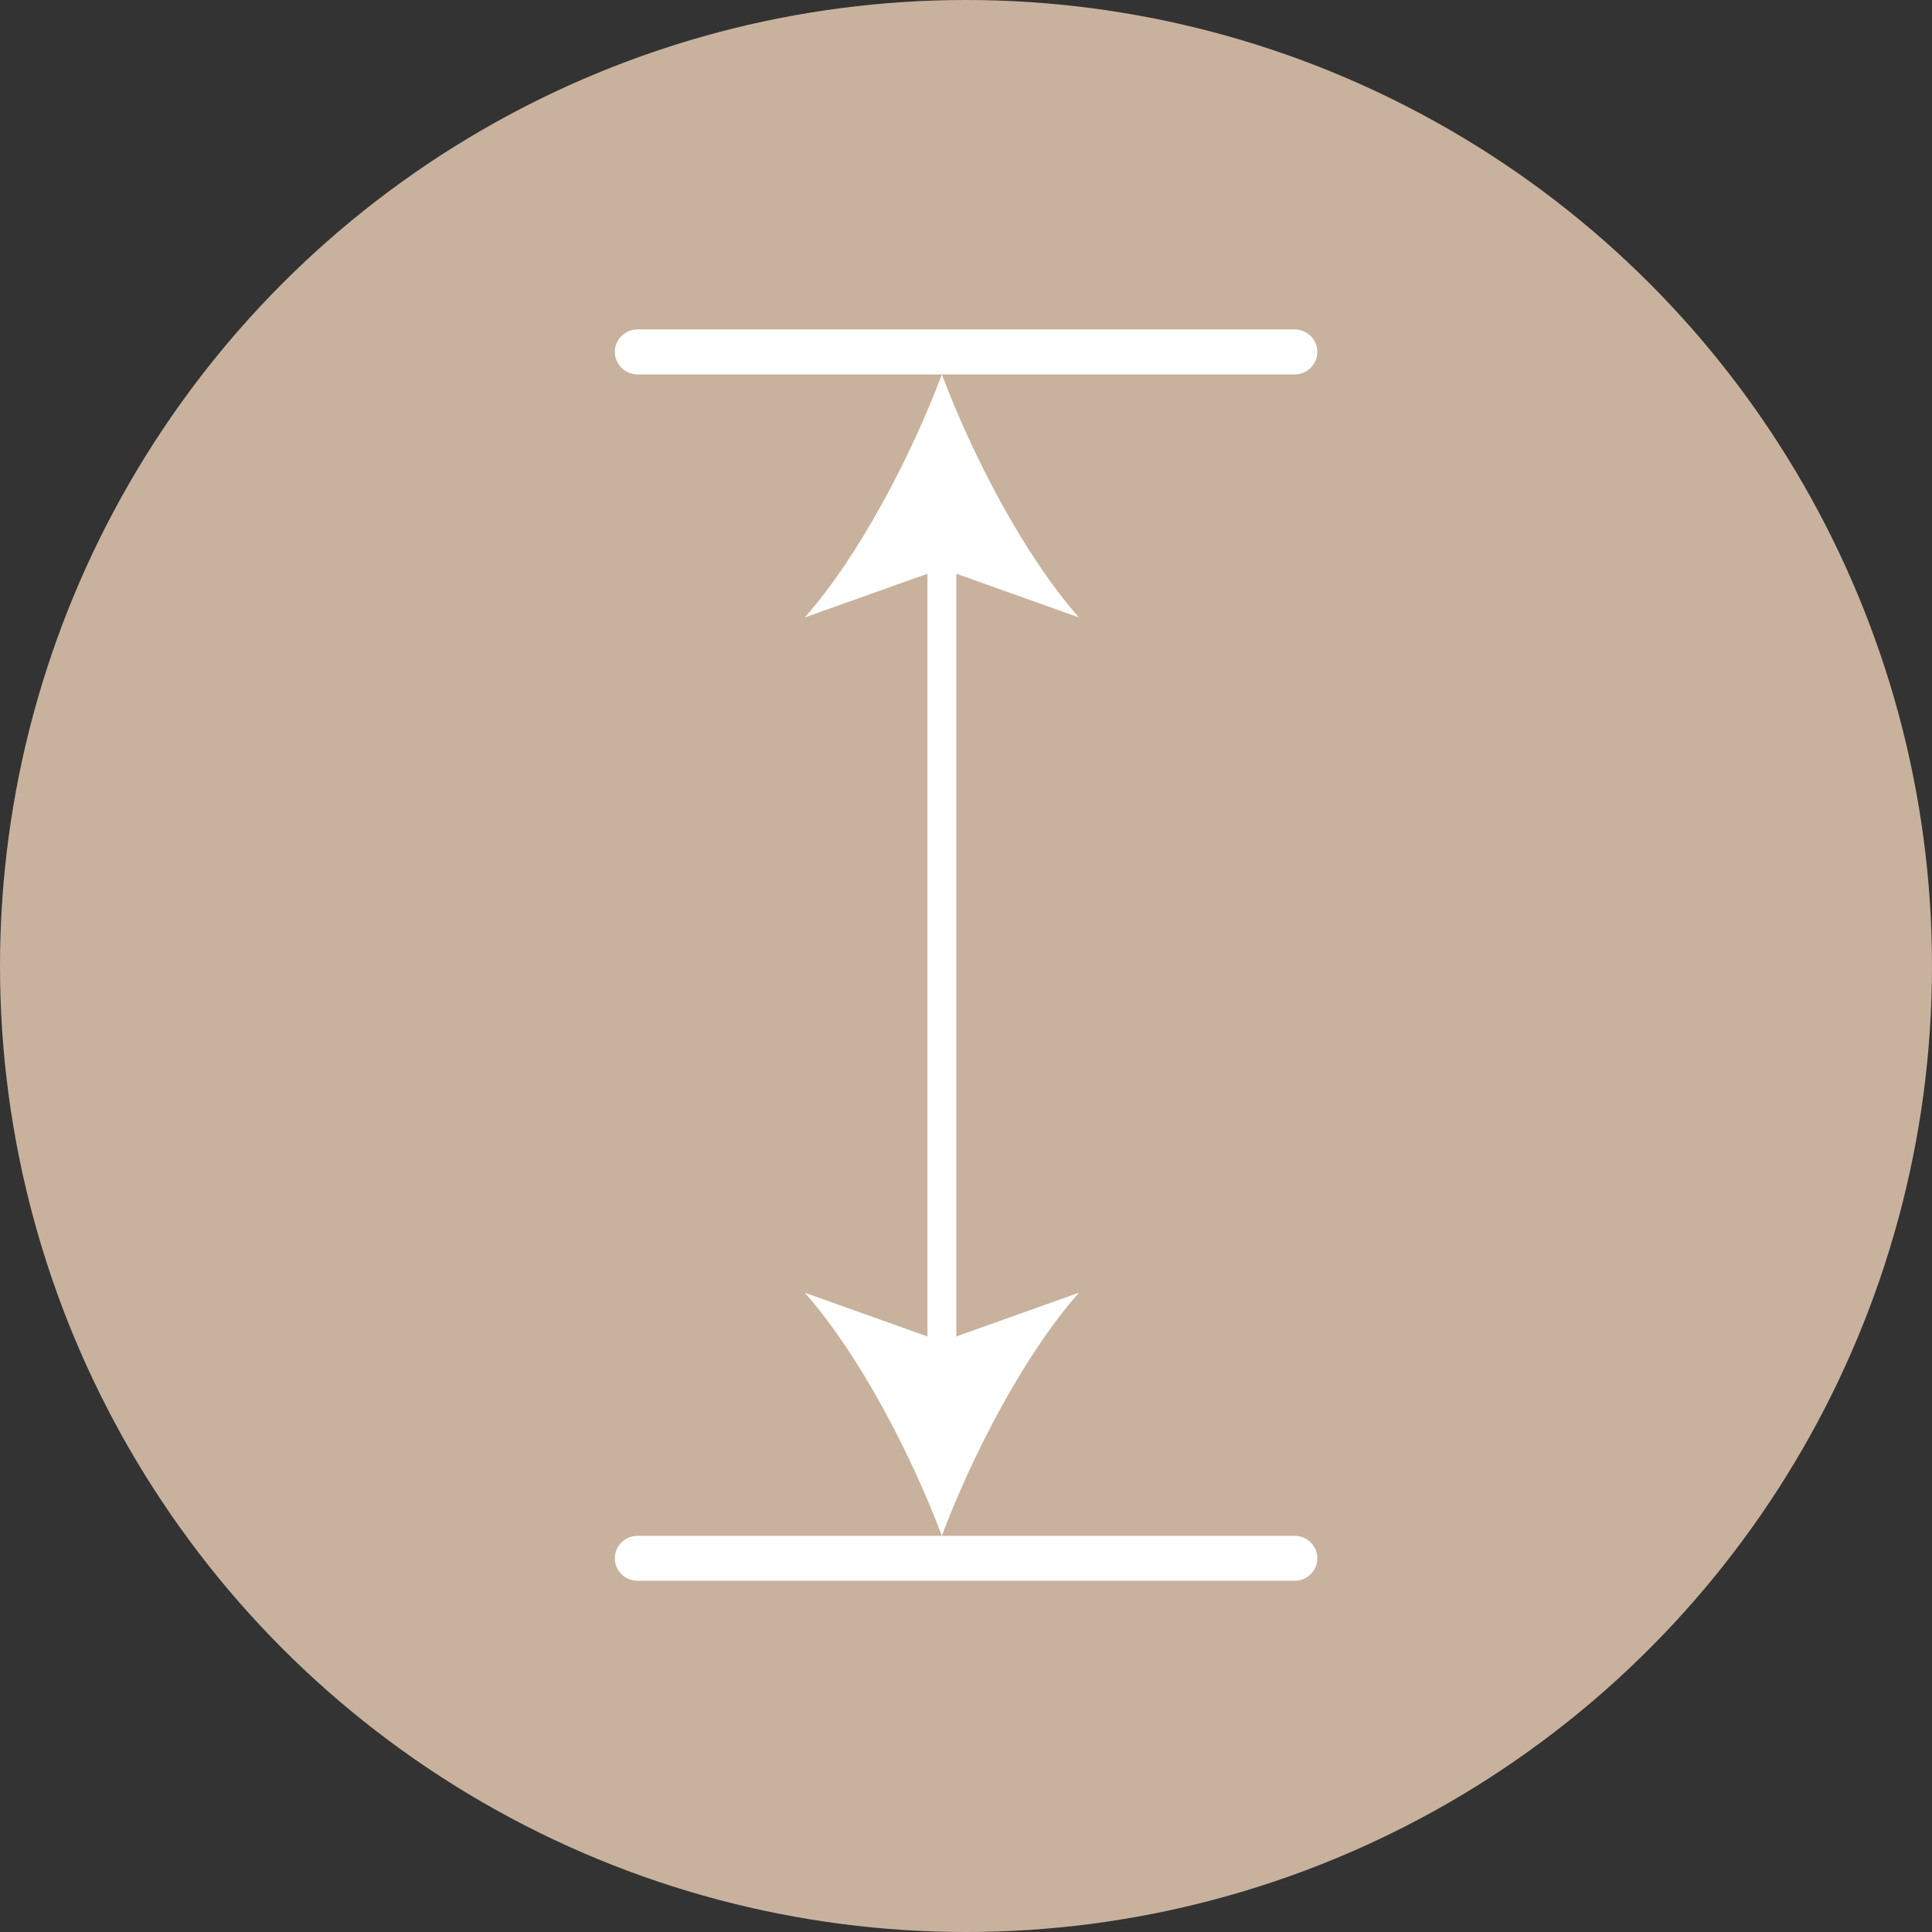 <svg width="120" height="120" viewBox="0 0 120 120" fill="none" xmlns="http://www.w3.org/2000/svg">
<rect x="0" y="0" width="120" height="120" fill="#333333" stroke="none"/>
<circle cx="60" cy="60" r="60" fill="#C8B29D"/>
<g clip-path="url(#clip0_958_2193)">
<path d="M80.406 23.256H39.605C38.822 23.256 38.188 22.63 38.188 21.858C38.188 21.086 38.822 20.46 39.605 20.46H80.406C81.188 20.46 81.823 21.086 81.823 21.858C81.823 22.63 81.188 23.256 80.406 23.256Z" fill="white"/>
<path d="M80.406 98.187H39.605C38.822 98.187 38.188 97.561 38.188 96.789C38.188 96.017 38.822 95.391 39.605 95.391H80.406C81.188 95.391 81.823 96.017 81.823 96.789C81.823 97.561 81.188 98.187 80.406 98.187Z" fill="white"/>
<path d="M59.398 84.727H57.605V33.916H59.398V84.727Z" fill="white"/>
<path d="M58.501 23.255C56.614 28.272 53.394 34.496 49.984 38.353L58.501 35.314L67.017 38.353C63.605 34.496 60.386 28.27 58.501 23.255Z" fill="white"/>
<path d="M58.501 95.389C56.614 90.373 53.394 84.148 49.984 80.291L58.501 83.329L67.017 80.291C63.605 84.148 60.386 90.374 58.501 95.389Z" fill="white"/>
</g>
<defs>
<clipPath id="clip0_958_2193">
<rect width="43.636" height="77.727" fill="white" transform="translate(38.188 20.46)"/>
</clipPath>
</defs>
</svg>
